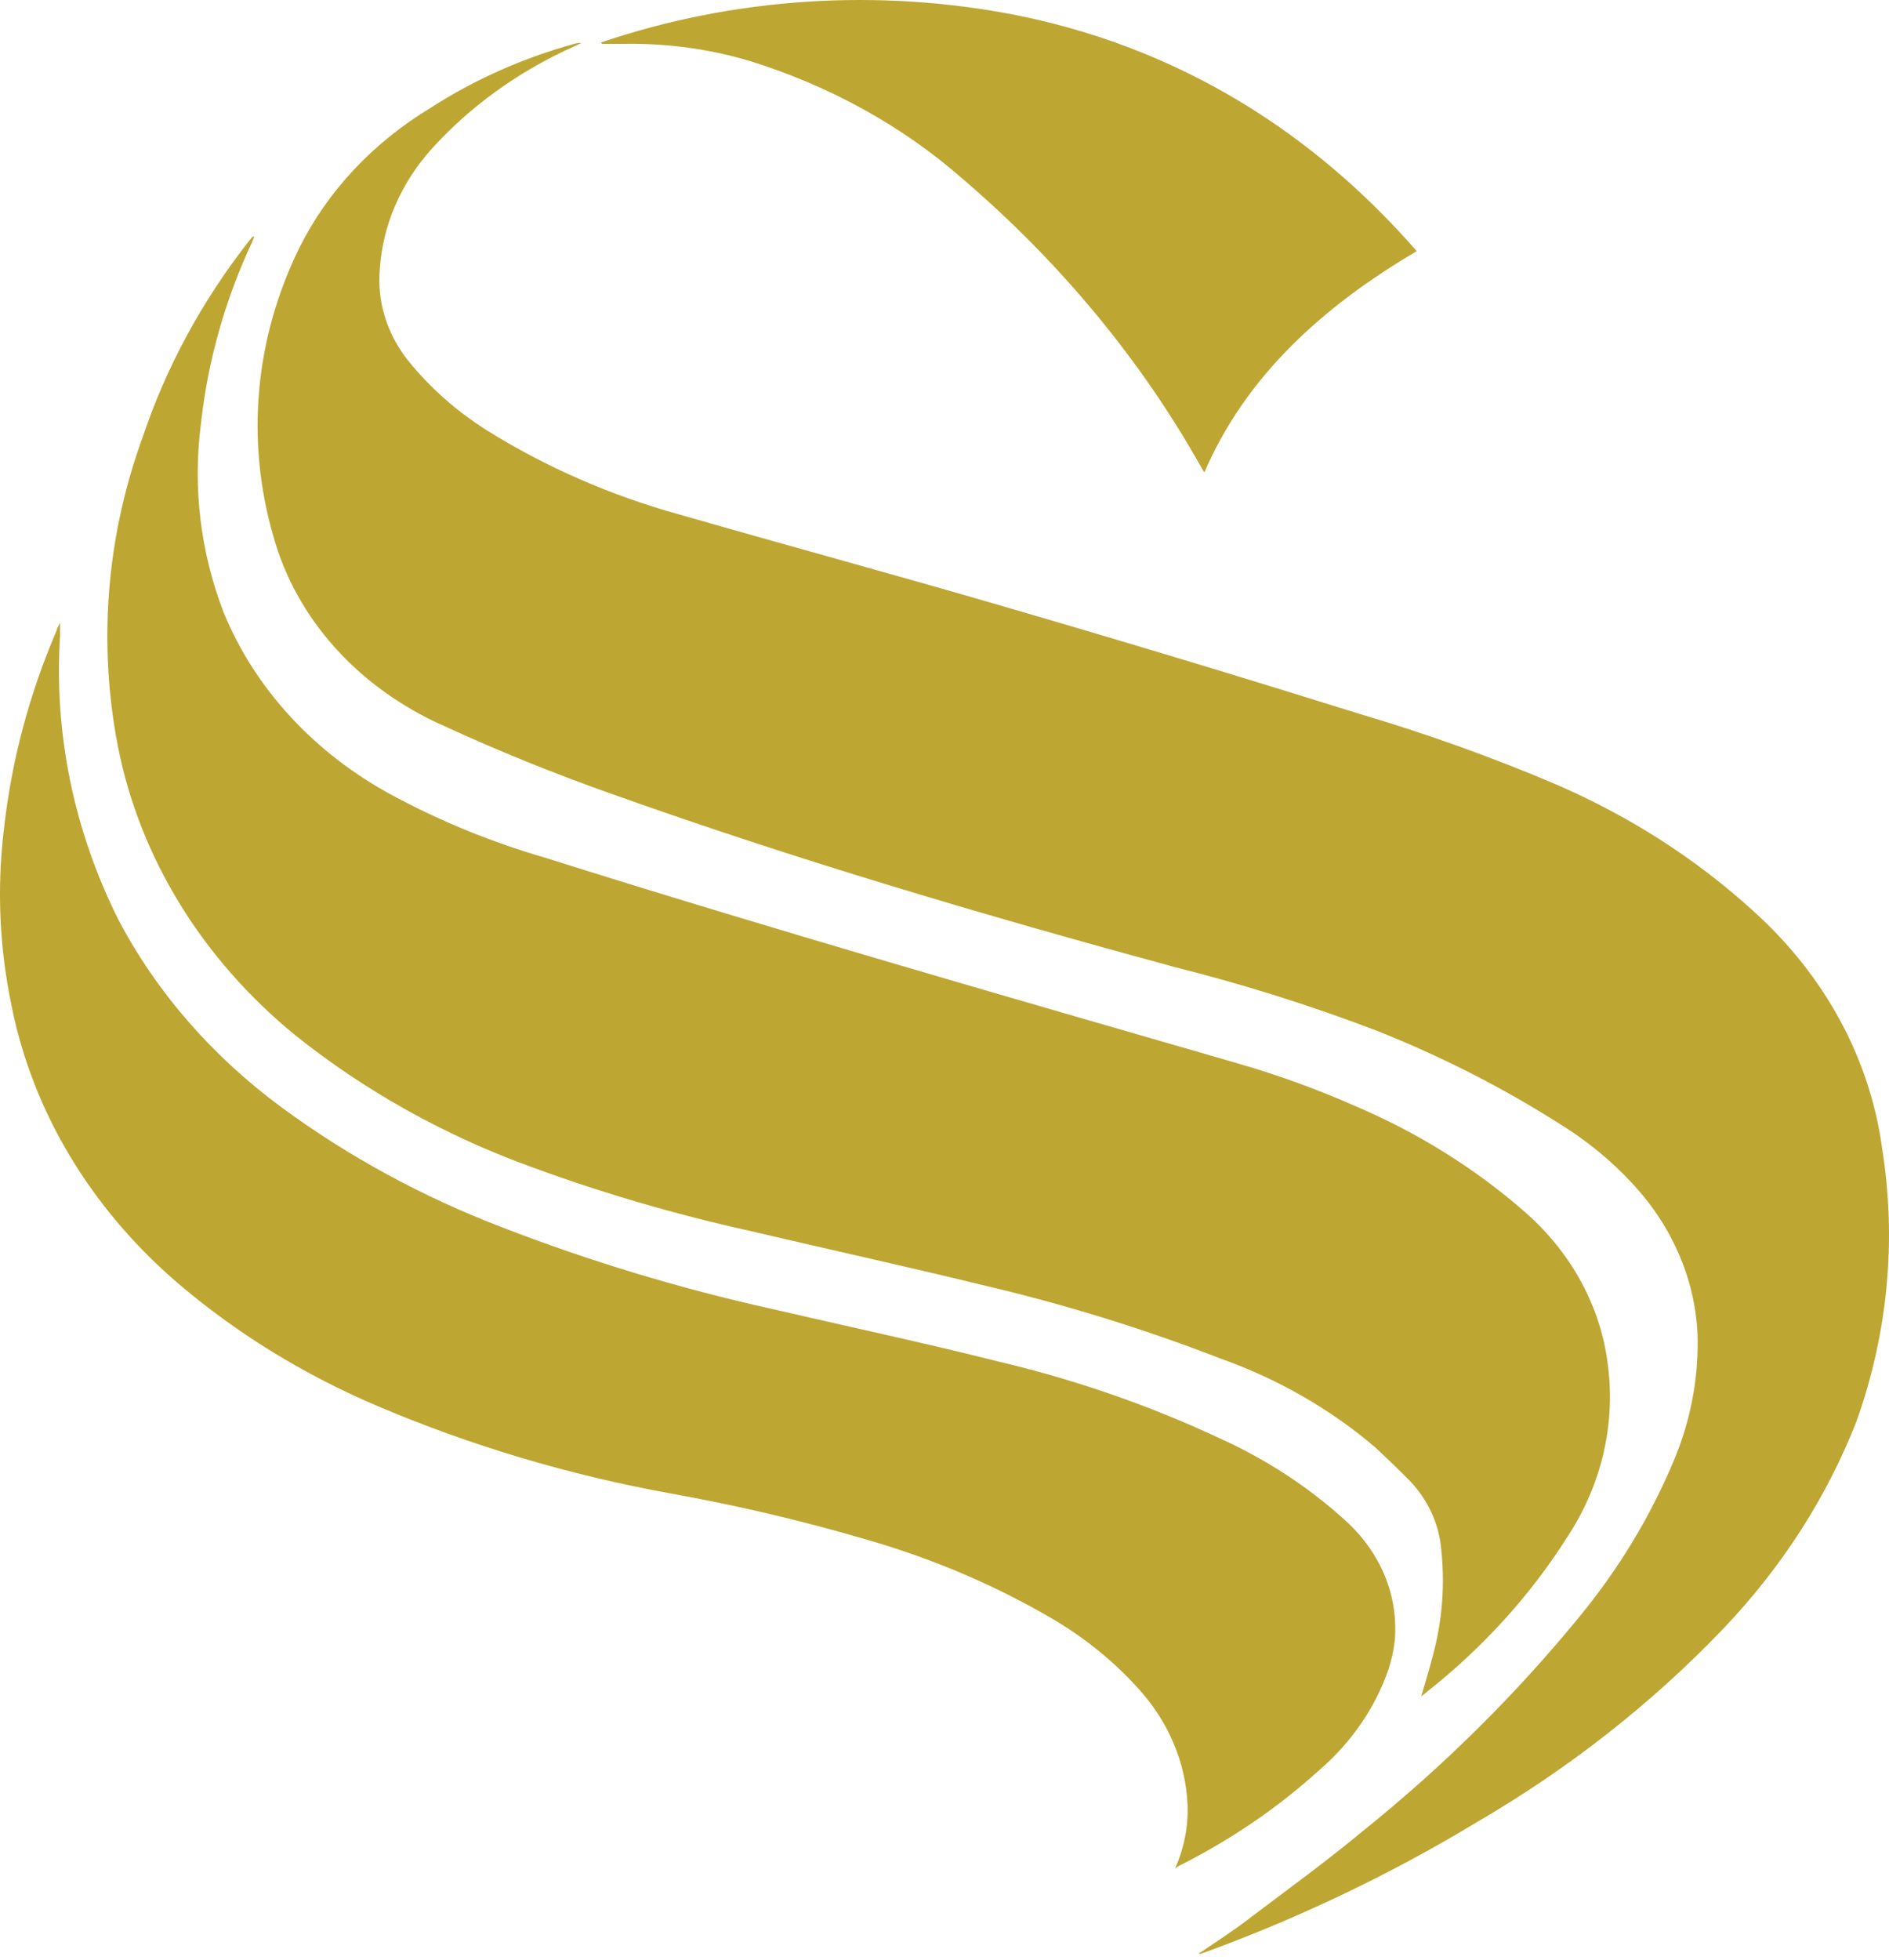 <svg width="54" height="56" viewBox="0 0 54 56" fill="none" xmlns="http://www.w3.org/2000/svg">
<path d="M34.273 55.823C34.784 55.477 35.295 55.15 35.76 54.786C36.839 53.971 37.942 53.171 38.975 52.311C41.247 50.484 43.301 48.453 45.107 46.252C46.251 44.87 47.173 43.353 47.846 41.744C48.336 40.582 48.567 39.346 48.526 38.105C48.448 36.542 47.8 35.044 46.681 33.838C46.064 33.167 45.343 32.578 44.54 32.087C42.907 31.054 41.163 30.169 39.332 29.444C37.449 28.727 35.515 28.119 33.542 27.625C28.136 26.155 22.77 24.572 17.517 22.698C15.868 22.117 14.253 21.463 12.678 20.738C11.474 20.203 10.415 19.441 9.575 18.506C8.735 17.57 8.134 16.483 7.813 15.32C7.019 12.576 7.282 9.674 8.559 7.078C9.367 5.457 10.67 4.07 12.32 3.075C13.563 2.275 14.944 1.661 16.408 1.255C16.477 1.234 16.55 1.225 16.623 1.228L16.408 1.328C14.823 2.038 13.429 3.043 12.32 4.276C11.453 5.25 10.943 6.437 10.858 7.678C10.775 8.597 11.051 9.513 11.64 10.271C12.265 11.055 13.034 11.739 13.914 12.295C15.593 13.344 17.445 14.154 19.403 14.697C22.566 15.607 25.744 16.466 28.897 17.39C32.25 18.366 35.588 19.375 38.913 20.415C40.808 20.976 42.661 21.641 44.463 22.407C46.577 23.317 48.497 24.549 50.135 26.046C52.16 27.871 53.449 30.242 53.799 32.788C54.222 35.409 53.974 38.082 53.074 40.607C52.226 42.779 50.934 44.791 49.261 46.543C47.221 48.678 44.846 50.541 42.209 52.075C39.779 53.544 37.184 54.786 34.468 55.782L34.294 55.841L34.273 55.823Z" fill="#BEA632"/>
<path d="M40.629 48.477C40.741 48.085 40.854 47.72 40.95 47.35C41.227 46.346 41.311 45.306 41.2 44.276C41.141 43.574 40.842 42.905 40.344 42.36C40.013 42.022 39.671 41.694 39.325 41.37C38.042 40.272 36.535 39.406 34.885 38.82C32.669 37.961 30.383 37.256 28.046 36.712C25.844 36.174 23.627 35.69 21.42 35.17C19.295 34.7 17.211 34.09 15.187 33.346C12.707 32.447 10.421 31.17 8.428 29.573C5.782 27.407 4.007 24.521 3.377 21.362C2.796 18.396 3.037 15.347 4.081 12.484C4.75 10.492 5.77 8.609 7.103 6.905C7.144 6.855 7.18 6.809 7.22 6.768C7.261 6.727 7.22 6.768 7.266 6.768L7.2 6.932C6.426 8.589 5.935 10.341 5.742 12.128C5.509 13.938 5.73 15.771 6.39 17.493C7.286 19.685 8.995 21.535 11.231 22.735C12.601 23.472 14.059 24.067 15.579 24.509C22.149 26.58 28.779 28.478 35.405 30.394C36.546 30.724 37.658 31.128 38.733 31.603C40.53 32.366 42.173 33.392 43.596 34.637C44.932 35.808 45.77 37.36 45.966 39.025C46.184 40.733 45.772 42.459 44.793 43.938C43.744 45.591 42.395 47.078 40.803 48.336L40.629 48.477Z" fill="#BEA632"/>
<path d="M33.594 53.386C33.85 52.812 33.97 52.197 33.948 51.58C33.897 50.34 33.382 49.148 32.484 48.19C31.825 47.47 31.049 46.839 30.182 46.316C28.505 45.323 26.679 44.541 24.756 43.991C22.927 43.454 21.061 43.015 19.171 42.677C16.284 42.154 13.482 41.32 10.827 40.194C8.685 39.288 6.725 38.08 5.026 36.618C2.572 34.491 0.933 31.745 0.335 28.762C-0.018 27.086 -0.093 25.373 0.114 23.678C0.33 21.736 0.838 19.828 1.625 18.003C1.625 17.949 1.676 17.89 1.717 17.796C1.717 17.953 1.717 18.066 1.717 18.175C1.54 20.942 2.105 23.707 3.367 26.247C4.459 28.339 6.068 30.19 8.078 31.665C9.97 33.054 12.077 34.199 14.336 35.065C16.827 36.031 19.405 36.811 22.043 37.399C24.232 37.905 26.426 38.374 28.6 38.921C30.772 39.438 32.871 40.167 34.858 41.097C36.195 41.701 37.41 42.494 38.454 43.445C38.961 43.901 39.349 44.447 39.593 45.047C39.837 45.647 39.93 46.286 39.867 46.921C39.835 47.184 39.776 47.444 39.693 47.698C39.317 48.801 38.627 49.801 37.689 50.605C36.514 51.667 35.175 52.579 33.712 53.314L33.594 53.386Z" fill="#BEA632"/>
<path d="M17.182 1.213C20.975 -0.076 25.123 -0.345 29.093 0.441C34.326 1.501 38.01 4.321 40.5 7.177C37.788 8.771 35.602 10.77 34.429 13.5C34.388 13.437 34.357 13.388 34.331 13.338C32.609 10.275 30.302 7.49 27.508 5.102C25.804 3.607 23.738 2.463 21.463 1.752C20.274 1.394 19.021 1.225 17.763 1.254H17.249H17.208L17.182 1.213Z" fill="#BEA632"/>
</svg>
